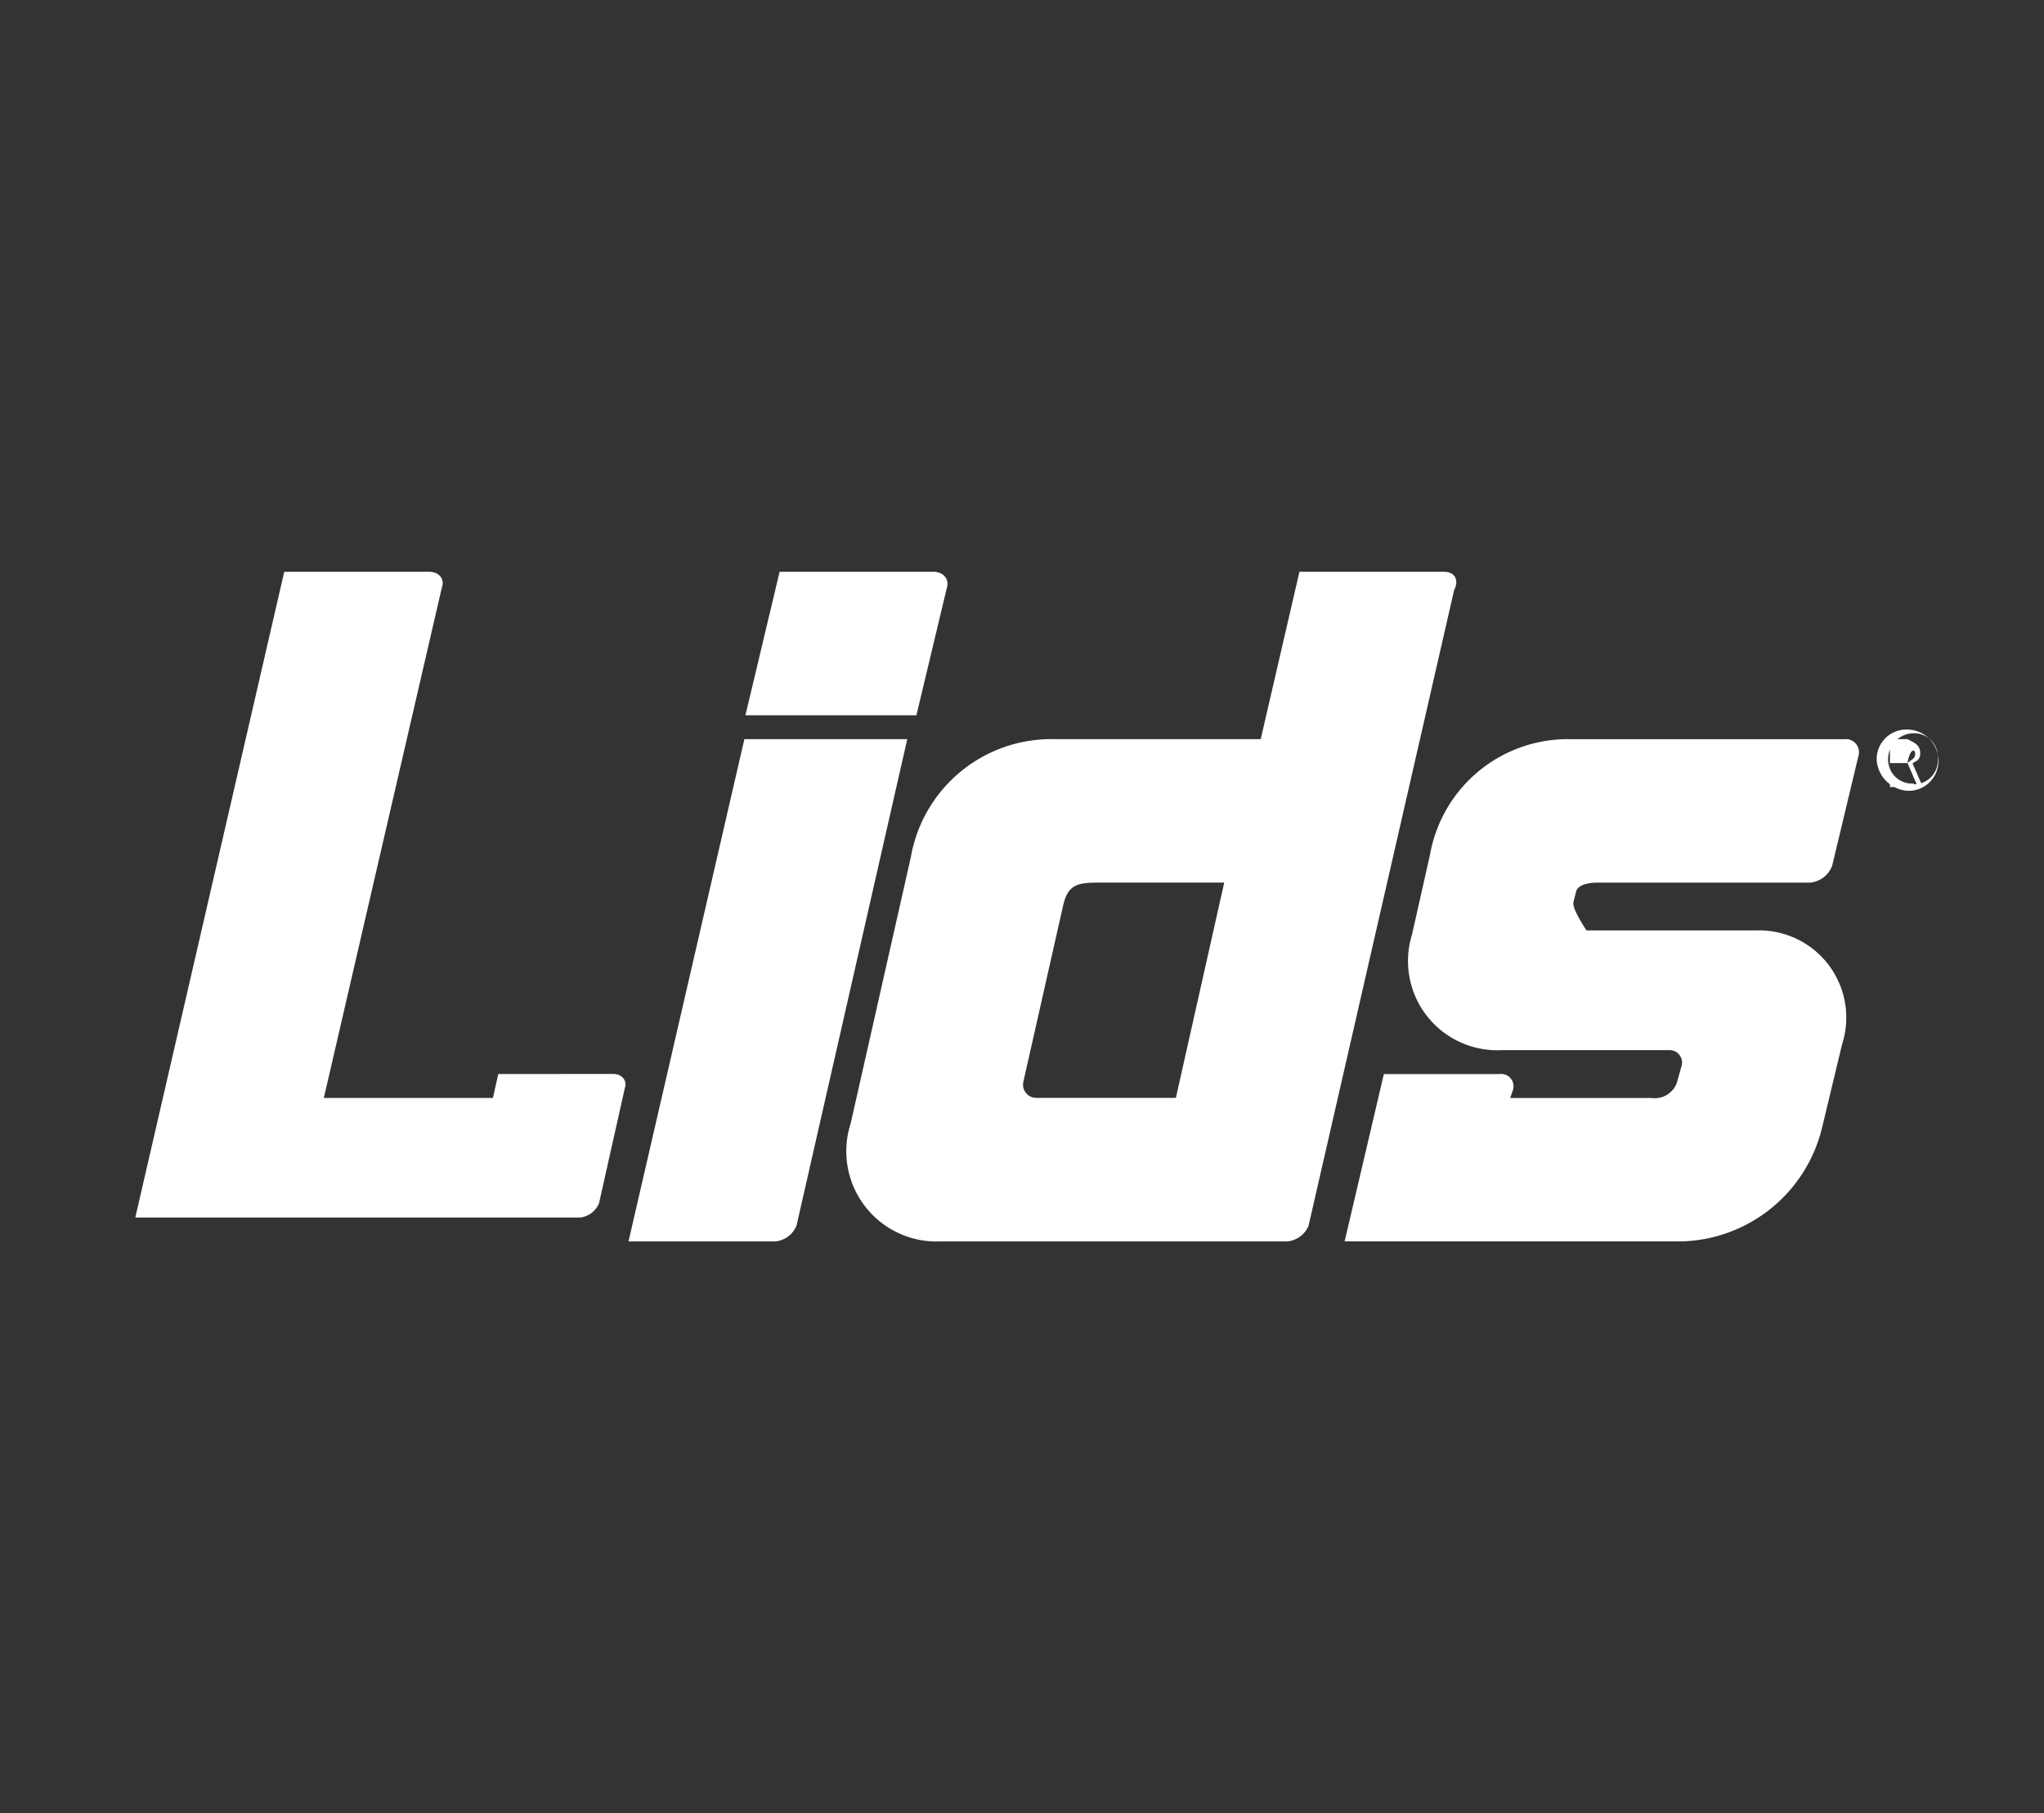 <svg xmlns="http://www.w3.org/2000/svg" viewBox="0 0 964 855"><rect x="0" y="0" width="964" height="855" fill="#333333" stroke="none"/><g id="Layer_2" data-name="Layer 2"><g id="Layer_7" data-name="Layer 7"><rect width="964" height="855" style="fill:none"/></g><g id="Lids"><g id="Layer_2-2" data-name="Layer 2"><g id="Layer_1-2" data-name="Layer 1-2"><path d="M681,269.6H612.85l-18.27,78.94h-97a67.21,67.21,0,0,0-68,55.59L401.18,529.79a42.56,42.56,0,0,0,42,55.58h164.1a12.26,12.26,0,0,0,9.85-7.33l68.69-299.85C688.34,273.27,685.94,269.6,681,269.6Zm-198.25,240,18.49-81.93c2.26-10.75,6.88-11.5,17.31-11.5h58.82l-22.8,101.5H488.89a6.24,6.24,0,0,1-6.4-6.07A6.16,6.16,0,0,1,482.76,509.64Zm151.41,75.73H793.7a70.08,70.08,0,0,0,65.64-53.64l9.44-39.32a41.1,41.1,0,0,0-40.54-53.65h-80s-6.19-9.14-6.19-12.56a7,7,0,0,1,.1-1.12l1.24-4.85c1.41-4.2,9.7-4,9.7-4H853.61a12.35,12.35,0,0,0,10.49-8l12.35-51.61a6.19,6.19,0,0,0-4-7.78,6.33,6.33,0,0,0-2.7-.25H741.11a66,66,0,0,0-66.7,54.52l-8.47,37.58a42.09,42.09,0,0,0,42.44,54.51h78.91a5.86,5.86,0,0,1,6,5.71,6.15,6.15,0,0,1-.15,1.48l-2.32,8.29a11.06,11.06,0,0,1-11.94,7.08H712.25l1.28-3.72a5.82,5.82,0,0,0-3.74-7.33,5.91,5.91,0,0,0-2.54-.23H652.66ZM235,506.43l-2.53,11.28H152.73l55.71-240.89c1.35-3.61-1.24-7.22-6.09-7.22H134.06L63.81,574.09H273.63a11,11,0,0,0,8.88-6.71L294.7,513c1.14-3.3-1.14-6.61-5.58-6.61ZM427.89,348.54H351.06L296.42,585.37h69.31a12.11,12.11,0,0,0,9.94-7.51Zm-60.2-78.94-16.13,67.67H432.2l14.31-59.91c1.34-3.88-1.21-7.76-6.42-7.76Zm517.4,88.94A14,14,0,0,1,898.49,344h1.15a14.79,14.79,0,0,1,14.55,14.55,14,14,0,0,1-13.63,14.33c-.31,0-.62,0-.92,0A15.68,15.68,0,0,1,885.09,358.54Zm17.54,11.28a11.29,11.29,0,0,0,11.31-11.25c0-.27,0-.55,0-.82a11.28,11.28,0,0,0-10.46-12c-.27,0-.54,0-.82,0a12.19,12.19,0,0,0-12.18,12.07,11.28,11.28,0,0,0,10.9,11.65c.43,0,.86,0,1.28,0ZM896,371.1h-4.67V348.54h8.28c3.61,1.77,6,2.9,6,6.62s-2.36,3.61-3.6,4.85l4.85,11.09h-2.37l-4.85-11.28h-8.28V366Zm3.61-11.28c2.37-2.07,3.61-2.07,3.61-4.44s-2.48-2.48-3.61,4.44h0Z" style="fill:#fff"/></g></g></g></g></svg>